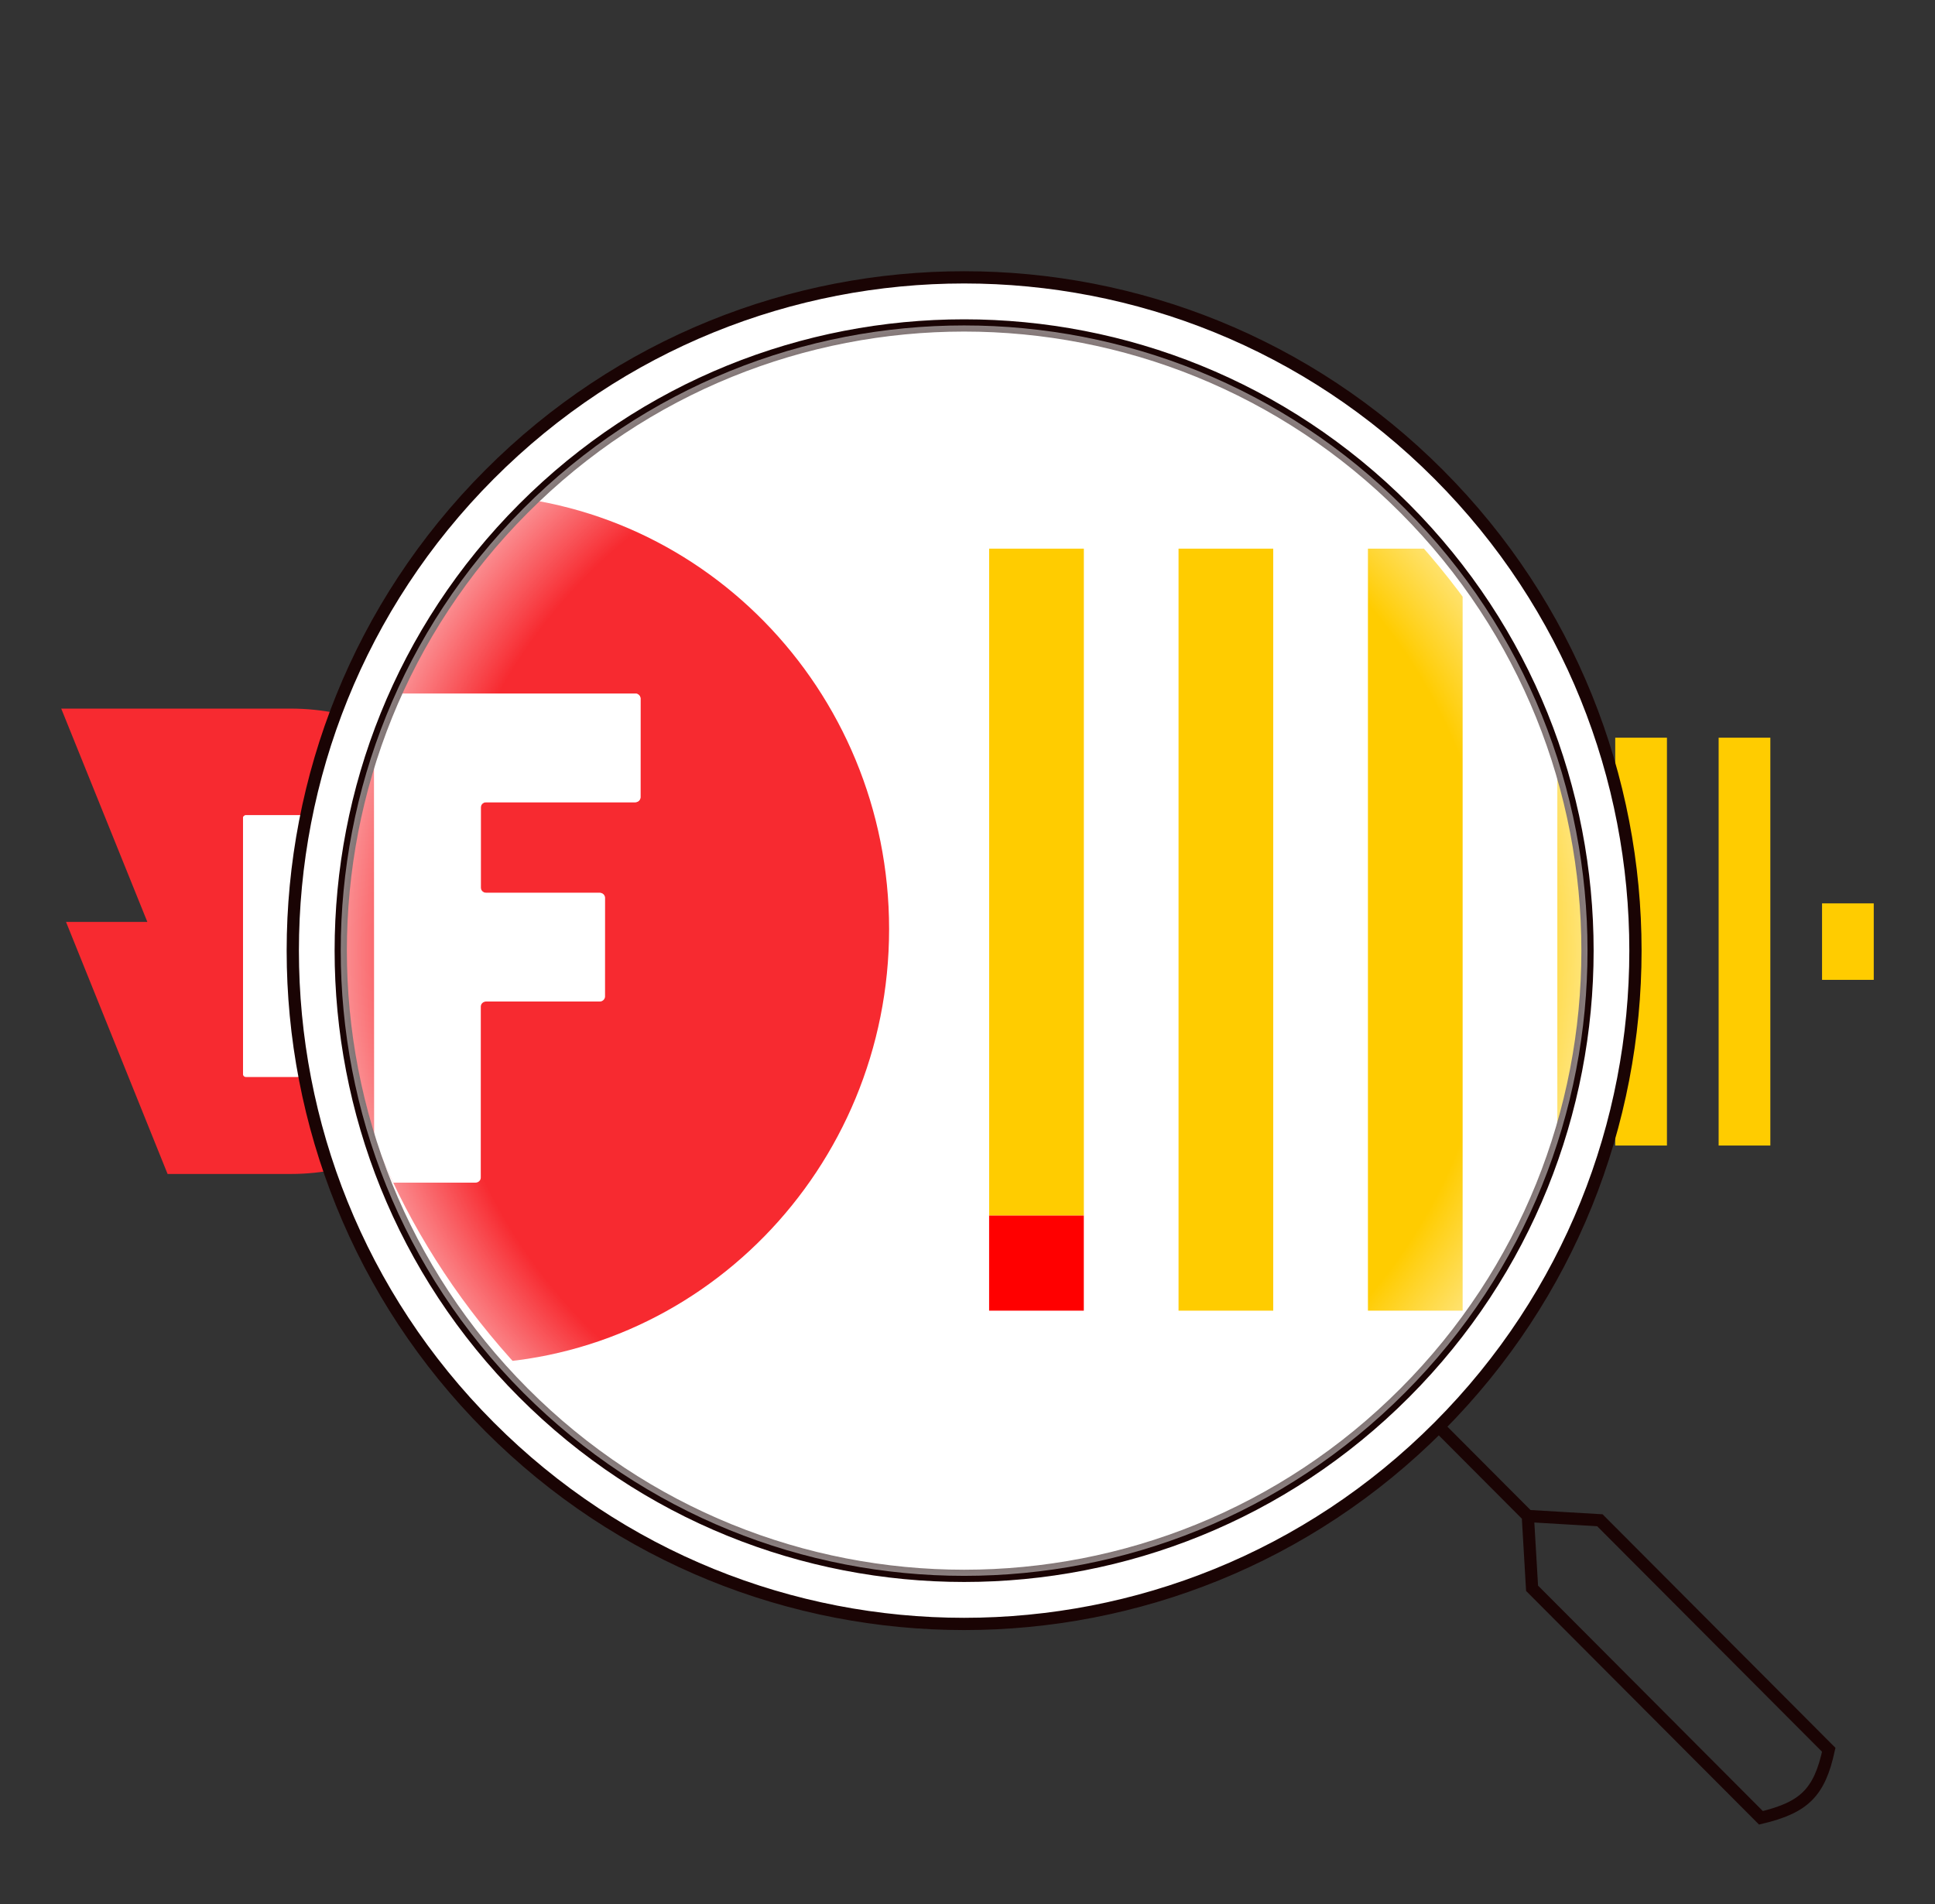 <svg width="316" height="311" viewBox="0 0 316 311" fill="none" xmlns="http://www.w3.org/2000/svg">
<rect x="0" y="0" width="316" height="311" fill="#333333" stroke="none"/>
<g clip-path="url(#clip0_228_3665)">
<path d="M10.781 150.556H24.062L10 115.722C10 115.722 34.605 115.722 47.5 115.722C68.211 115.722 85 132.735 85 153.722C85 174.709 68.211 191.722 47.5 191.722C43.504 191.722 27.368 191.722 27.368 191.722L10.781 150.556Z" fill="#F72A30"/>
<path d="M49.077 143.079V150.116C49.077 150.359 49.287 150.556 49.545 150.556H59.532C59.789 150.556 60 150.752 60 150.995V159.616C60 159.859 59.789 160.056 59.532 160.056H49.539C49.281 160.056 49.071 160.252 49.071 160.495V175.449C49.071 175.692 48.86 175.889 48.602 175.889H40.156C39.898 175.889 39.688 175.692 39.688 175.449V133.579C39.688 133.336 39.898 133.139 40.156 133.139H62.657C62.914 133.139 63.125 133.336 63.125 133.579V142.199C63.125 142.442 62.914 142.639 62.657 142.639H49.545C49.281 142.639 49.077 142.836 49.077 143.079Z" fill="white"/>
<path d="M49.077 143.079V150.116C49.077 150.359 49.287 150.556 49.545 150.556H59.532C59.789 150.556 60 150.752 60 150.995V159.616C60 159.859 59.789 160.056 59.532 160.056H49.539C49.281 160.056 49.071 160.252 49.071 160.495V175.449C49.071 175.692 48.86 175.889 48.602 175.889H40.156C39.898 175.889 39.688 175.692 39.688 175.449V133.579C39.688 133.336 39.898 133.139 40.156 133.139H62.657C62.914 133.139 63.125 133.336 63.125 133.579V142.199C63.125 142.442 62.914 142.639 62.657 142.639H49.545C49.281 142.639 49.077 142.836 49.077 143.079Z" fill="url(#paint0_linear_228_3665)"/>
</g>
<path d="M230.003 178.753H238.447V187.079H230.003V178.753Z" fill="#FF0000"/>
<path d="M230.006 120.472H238.449V178.753H230.006V120.472ZM246.893 120.472H255.337V187.079H246.893V120.472ZM263.78 120.472H272.224V187.079H263.78V120.472ZM280.667 120.472H289.111V187.079H280.667V120.472ZM297.555 147.531H305.998V160.02H297.555V147.531Z" fill="#FFCC00"/>
<path d="M234.971 77.5C277.786 120.44 277.786 190.061 234.971 233.001C192.156 275.942 122.74 275.942 79.925 233.001C37.111 190.061 37.111 120.44 79.925 77.5C122.74 34.559 192.156 34.559 234.971 77.5Z" fill="white"/>
<path d="M234.971 77.5C277.786 120.44 277.786 190.061 234.971 233.001C192.156 275.942 122.74 275.942 79.925 233.001C37.111 190.061 37.111 120.44 79.925 77.5C122.74 34.559 192.156 34.559 234.971 77.5Z" fill="url(#paint1_linear_228_3665)"/>
<g clip-path="url(#clip1_228_3665)">
<g clip-path="url(#clip2_228_3665)">
<path d="M7.45 145.805H32.099L6 80.722C6 80.722 51.666 80.722 75.598 80.722C114.036 80.722 145.196 112.51 145.196 151.722C145.196 190.934 114.036 222.722 75.598 222.722C68.181 222.722 38.235 222.722 38.235 222.722L7.45 145.805Z" fill="#F72A30"/>
<path d="M78.524 131.836V144.984C78.524 145.438 78.915 145.806 79.393 145.806H97.928C98.406 145.806 98.797 146.173 98.797 146.627V162.734C98.797 163.188 98.406 163.556 97.928 163.556H79.382C78.904 163.556 78.513 163.923 78.513 164.377V192.317C78.513 192.771 78.122 193.139 77.644 193.139H61.968C61.49 193.139 61.099 192.771 61.099 192.317V114.086C61.099 113.631 61.49 113.264 61.968 113.264H103.728C104.206 113.264 104.597 113.631 104.597 114.086V130.192C104.597 130.646 104.206 131.014 103.728 131.014H79.393C78.904 131.014 78.524 131.381 78.524 131.836Z" fill="white"/>
<path d="M78.524 131.836V144.984C78.524 145.438 78.915 145.806 79.393 145.806H97.928C98.406 145.806 98.797 146.173 98.797 146.627V162.734C98.797 163.188 98.406 163.556 97.928 163.556H79.382C78.904 163.556 78.513 163.923 78.513 164.377V192.317C78.513 192.771 78.122 193.139 77.644 193.139H61.968C61.49 193.139 61.099 192.771 61.099 192.317V114.086C61.099 113.631 61.49 113.264 61.968 113.264H103.728C104.206 113.264 104.597 113.631 104.597 114.086V130.192C104.597 130.646 104.206 131.014 103.728 131.014H79.393C78.904 131.014 78.524 131.381 78.524 131.836Z" fill="url(#paint2_linear_228_3665)"/>
</g>
<g clip-path="url(#clip3_228_3665)">
<path d="M161.529 198.491H176.994V214.047H161.529V198.491Z" fill="#FF0000"/>
<path d="M161.535 89.597H177V198.49H161.535V89.597ZM192.464 89.597H207.929V214.047H192.464V89.597ZM223.394 89.597H238.859V214.047H223.394V89.597ZM254.323 89.597H269.788V214.047H254.323V89.597ZM285.253 140.155H300.717V163.489H285.253V140.155Z" fill="#FFCC00"/>
</g>
</g>
<path d="M234.97 233.001C277.785 190.061 277.785 120.44 234.97 77.5C192.155 34.559 122.739 34.559 79.924 77.5C37.11 120.44 37.11 190.061 79.924 233.001C122.739 275.942 192.155 275.942 234.97 233.001ZM234.97 233.001L249.506 247.58M249.506 247.58L261.272 248.274L298.65 285.761C297.122 292.765 294.655 295.172 287.575 296.868L250.198 259.381L249.506 247.58Z" stroke="#1A0404" stroke-width="2"/>
<path d="M229.434 83.053C269.19 122.927 269.19 187.574 229.434 227.448C189.677 267.321 125.219 267.321 85.463 227.448C45.706 187.574 45.706 122.927 85.463 83.053C125.219 43.18 189.677 43.18 229.434 83.053Z" stroke="#1A0404" stroke-width="2"/>
<path d="M229.434 83.053C269.19 122.927 269.19 187.574 229.434 227.448C189.677 267.321 125.219 267.321 85.463 227.448C45.706 187.574 45.706 122.927 85.463 83.053C125.219 43.18 189.677 43.18 229.434 83.053Z" fill="url(#paint3_radial_228_3665)"/>
<defs>
<linearGradient id="paint0_linear_228_3665" x1="51.406" y1="133.139" x2="51.406" y2="175.889" gradientUnits="userSpaceOnUse">
<stop stop-color="white"/>
<stop offset="1" stop-color="white" stop-opacity="0"/>
</linearGradient>
<linearGradient id="paint1_linear_228_3665" x1="157.448" y1="45.294" x2="157.448" y2="265.207" gradientUnits="userSpaceOnUse">
<stop stop-color="white"/>
<stop offset="1" stop-color="white" stop-opacity="0"/>
</linearGradient>
<linearGradient id="paint2_linear_228_3665" x1="82.848" y1="113.264" x2="82.848" y2="193.139" gradientUnits="userSpaceOnUse">
<stop stop-color="white"/>
<stop offset="1" stop-color="white" stop-opacity="0"/>
</linearGradient>
<radialGradient id="paint3_radial_228_3665" cx="0" cy="0" r="1" gradientUnits="userSpaceOnUse" gradientTransform="translate(157.448 155.251) rotate(90) scale(102.102 101.803)">
<stop offset="0.849" stop-color="white" stop-opacity="0"/>
<stop offset="1" stop-color="white" stop-opacity="0.5"/>
</radialGradient>
<clipPath id="clip0_228_3665">
<rect width="75" height="76" fill="white" transform="translate(10 115.722)"/>
</clipPath>
<clipPath id="clip1_228_3665">
<rect x="55" y="52.722" width="205" height="205" rx="102.5" fill="white"/>
</clipPath>
<clipPath id="clip2_228_3665">
<rect width="139.196" height="142" fill="white" transform="translate(6 80.722)"/>
</clipPath>
<clipPath id="clip3_228_3665">
<rect width="139.196" height="142" fill="white" transform="translate(161.523 80.722)"/>
</clipPath>
</defs>
</svg>
